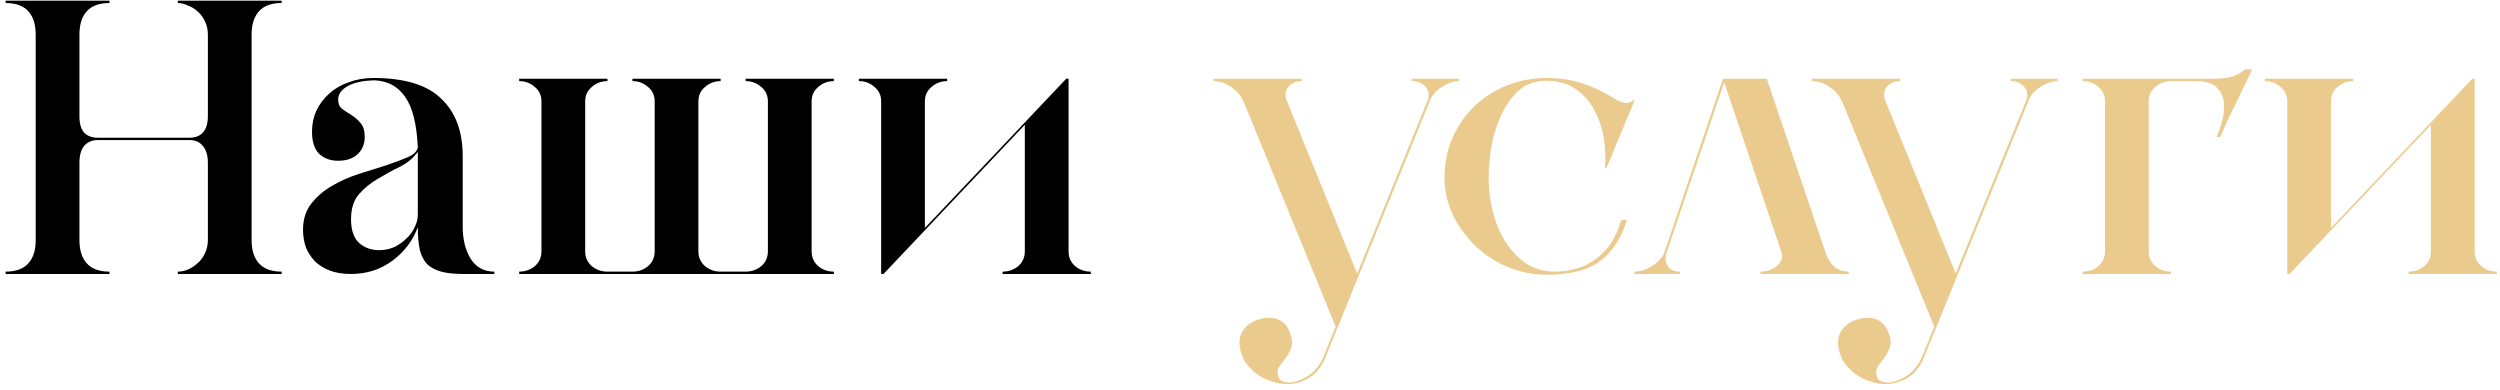 <?xml version="1.0" encoding="UTF-8"?> <svg xmlns="http://www.w3.org/2000/svg" width="365" height="57" viewBox="0 0 365 57" fill="none"> <path d="M0.824 39.658C2.306 39.658 3.408 39.259 4.13 38.461C4.852 37.663 5.213 36.523 5.213 35.041V5.059C5.213 3.577 4.852 2.437 4.13 1.639C3.408 0.841 2.306 0.442 0.824 0.442V0.1H15.986V0.442C14.504 0.442 13.402 0.841 12.68 1.639C11.958 2.437 11.597 3.577 11.597 5.059V16.972C11.597 18.036 11.825 18.834 12.281 19.366C12.775 19.86 13.44 20.107 14.276 20.107H27.671C28.507 20.107 29.153 19.86 29.609 19.366C30.103 18.834 30.35 18.036 30.35 16.972V5.059C30.35 4.299 30.198 3.634 29.894 3.064C29.628 2.494 29.267 2.019 28.811 1.639C28.393 1.259 27.918 0.974 27.386 0.784C26.892 0.556 26.417 0.442 25.961 0.442V0.1H41.123V0.442C39.641 0.442 38.539 0.841 37.817 1.639C37.095 2.437 36.734 3.577 36.734 5.059V35.041C36.734 36.523 37.095 37.663 37.817 38.461C38.539 39.259 39.641 39.658 41.123 39.658V40H25.961V39.658C26.417 39.658 26.892 39.563 27.386 39.373C27.918 39.145 28.393 38.841 28.811 38.461C29.267 38.081 29.628 37.606 29.894 37.036C30.198 36.428 30.35 35.763 30.35 35.041V23.755C30.35 22.691 30.103 21.874 29.609 21.304C29.153 20.734 28.507 20.449 27.671 20.449H14.276C13.44 20.449 12.775 20.734 12.281 21.304C11.825 21.874 11.597 22.691 11.597 23.755V35.041C11.597 36.523 11.958 37.663 12.68 38.461C13.402 39.259 14.504 39.658 15.986 39.658V40H0.824V39.658ZM44.242 33.559C44.242 32.039 44.641 30.766 45.439 29.74C46.237 28.714 47.225 27.859 48.403 27.175C49.619 26.453 50.93 25.864 52.336 25.408C53.78 24.952 55.11 24.534 56.326 24.154C57.58 23.736 58.644 23.337 59.518 22.957C60.392 22.577 60.886 22.102 61 21.532C60.848 18.15 60.24 15.699 59.176 14.179C58.112 12.621 56.611 11.804 54.673 11.728C53.001 11.766 51.69 12.051 50.74 12.583C49.828 13.115 49.372 13.761 49.372 14.521C49.372 15.129 49.562 15.585 49.942 15.889C50.36 16.193 50.816 16.497 51.31 16.801C51.804 17.105 52.241 17.485 52.621 17.941C53.039 18.397 53.248 19.081 53.248 19.993C53.248 21.019 52.906 21.855 52.222 22.501C51.538 23.147 50.588 23.47 49.372 23.47C48.232 23.47 47.301 23.128 46.579 22.444C45.895 21.722 45.553 20.658 45.553 19.252C45.553 18.15 45.762 17.124 46.18 16.174C46.636 15.224 47.263 14.388 48.061 13.666C48.859 12.944 49.809 12.393 50.911 12.013C52.013 11.595 53.21 11.386 54.502 11.386C59.062 11.386 62.368 12.393 64.42 14.407C66.51 16.383 67.555 19.176 67.555 22.786V33.046C67.555 34.984 67.954 36.58 68.752 37.834C69.55 39.05 70.69 39.658 72.172 39.658V40H67.612C66.32 40 65.256 39.886 64.42 39.658C63.584 39.43 62.9 39.069 62.368 38.575C61.874 38.043 61.513 37.34 61.285 36.466C61.095 35.554 61 34.452 61 33.16C60.278 35.136 59.043 36.77 57.295 38.062C55.547 39.354 53.533 40 51.253 40C50.037 40 48.992 39.829 48.118 39.487C47.244 39.145 46.522 38.689 45.952 38.119C45.382 37.511 44.945 36.827 44.641 36.067C44.375 35.269 44.242 34.433 44.242 33.559ZM51.253 32.02C51.253 33.578 51.633 34.718 52.393 35.44C53.191 36.162 54.179 36.523 55.357 36.523C56.155 36.523 56.896 36.371 57.58 36.067C58.264 35.725 58.853 35.307 59.347 34.813C59.879 34.319 60.278 33.768 60.544 33.16C60.848 32.552 61 31.963 61 31.393V22.786V22.159C60.392 23.033 59.537 23.755 58.435 24.325C57.333 24.857 56.25 25.446 55.186 26.092C54.122 26.7 53.191 27.46 52.393 28.372C51.633 29.246 51.253 30.462 51.253 32.02ZM75.803 40V39.658C76.677 39.658 77.438 39.392 78.084 38.86C78.73 38.29 79.052 37.568 79.052 36.694V14.806C79.052 13.932 78.73 13.229 78.084 12.697C77.438 12.127 76.677 11.842 75.803 11.842V11.5H88.686V11.842C87.811 11.842 87.052 12.127 86.406 12.697C85.76 13.229 85.436 13.932 85.436 14.806V36.694C85.436 37.568 85.76 38.29 86.406 38.86C87.052 39.392 87.811 39.658 88.686 39.658H92.334C93.207 39.658 93.968 39.392 94.614 38.86C95.26 38.29 95.582 37.568 95.582 36.694V14.806C95.582 13.932 95.26 13.229 94.614 12.697C93.968 12.127 93.207 11.842 92.334 11.842V11.5H105.215V11.842C104.341 11.842 103.581 12.127 102.935 12.697C102.289 13.229 101.966 13.932 101.966 14.806V36.694C101.966 37.568 102.289 38.29 102.935 38.86C103.581 39.392 104.341 39.658 105.215 39.658H108.863C109.737 39.658 110.497 39.392 111.143 38.86C111.789 38.29 112.112 37.568 112.112 36.694V14.806C112.112 13.932 111.789 13.229 111.143 12.697C110.497 12.127 109.737 11.842 108.863 11.842V11.5H121.745V11.842C120.871 11.842 120.111 12.127 119.465 12.697C118.819 13.229 118.496 13.932 118.496 14.806V36.694C118.496 37.568 118.819 38.29 119.465 38.86C120.111 39.392 120.871 39.658 121.745 39.658V40H75.803ZM125.4 11.5H138.282V11.842C137.408 11.842 136.648 12.127 136.002 12.697C135.356 13.229 135.033 13.932 135.033 14.806V33.274L155.667 11.5H156.009V36.694C156.009 37.568 156.332 38.29 156.978 38.86C157.624 39.392 158.384 39.658 159.258 39.658V40H146.376V39.658C147.25 39.658 148.01 39.392 148.656 38.86C149.302 38.29 149.625 37.568 149.625 36.694V18.226L128.991 40H128.649V14.806C128.649 13.932 128.326 13.229 127.68 12.697C127.034 12.127 126.274 11.842 125.4 11.842V11.5Z" fill="black"></path> <path d="M177.168 11.5H190.05V11.842C189.252 11.842 188.625 12.089 188.169 12.583C187.713 13.077 187.58 13.704 187.77 14.464L198.144 39.943L208.518 14.464C208.708 13.704 208.556 13.077 208.062 12.583C207.606 12.089 206.979 11.842 206.181 11.842V11.5H213.021V11.842C212.261 11.842 211.482 12.089 210.684 12.583C209.886 13.039 209.297 13.628 208.917 14.35L193.755 51.571C193.185 53.205 192.368 54.364 191.304 55.048C190.24 55.732 189.119 56.074 187.941 56.074C187.219 56.074 186.516 55.96 185.832 55.732C185.148 55.542 184.502 55.257 183.894 54.877C183.324 54.497 182.811 54.06 182.355 53.566C181.937 53.11 181.614 52.597 181.386 52.027C180.892 50.735 180.835 49.633 181.215 48.721C181.633 47.809 182.393 47.144 183.495 46.726C184.141 46.498 184.73 46.384 185.262 46.384C186.782 46.384 187.808 47.125 188.34 48.607C188.682 49.481 188.739 50.184 188.511 50.716C188.321 51.286 188.055 51.799 187.713 52.255C187.371 52.711 187.048 53.148 186.744 53.566C186.478 54.022 186.459 54.535 186.687 55.105C186.877 55.599 187.39 55.846 188.226 55.846C188.986 55.846 189.841 55.561 190.791 54.991C191.779 54.421 192.577 53.49 193.185 52.198L195.009 47.695L181.557 14.806H181.5C181.196 13.97 180.607 13.267 179.733 12.697C178.897 12.127 178.042 11.842 177.168 11.842V11.5ZM210.9 25.921C210.9 23.793 211.299 21.836 212.097 20.05C212.895 18.264 213.978 16.725 215.346 15.433C216.714 14.141 218.329 13.134 220.191 12.412C222.053 11.69 224.029 11.348 226.119 11.386C227.829 11.424 229.292 11.633 230.508 12.013C231.762 12.393 232.826 12.811 233.7 13.267C234.612 13.723 235.353 14.141 235.923 14.521C236.531 14.863 237.063 15.034 237.519 15.034C237.899 15.034 238.222 14.882 238.488 14.578L238.659 14.635L234.555 24.496H234.327C234.441 23.014 234.384 21.57 234.156 20.164C233.928 18.758 233.51 17.485 232.902 16.345C232.332 15.167 231.572 14.198 230.622 13.438C229.672 12.64 228.551 12.127 227.259 11.899C227.031 11.861 226.784 11.842 226.518 11.842C226.29 11.804 226.062 11.785 225.834 11.785C224.124 11.785 222.718 12.298 221.616 13.324C220.552 14.35 219.697 15.604 219.051 17.086C218.405 18.53 217.949 20.069 217.683 21.703C217.455 23.299 217.341 24.705 217.341 25.921C217.341 27.745 217.569 29.493 218.025 31.165C218.481 32.837 219.127 34.3 219.963 35.554C220.799 36.808 221.806 37.815 222.984 38.575C224.162 39.297 225.473 39.658 226.917 39.658C229.425 39.658 231.515 38.993 233.187 37.663C234.897 36.333 236.056 34.49 236.664 32.134H237.519C236.759 34.68 235.486 36.656 233.7 38.062C231.914 39.43 229.311 40.114 225.891 40.114C223.801 40.114 221.825 39.715 219.963 38.917C218.139 38.119 216.562 37.055 215.232 35.725C213.902 34.395 212.838 32.894 212.04 31.222C211.28 29.512 210.9 27.745 210.9 25.921ZM238.621 39.658C239.457 39.658 240.312 39.392 241.186 38.86C242.06 38.29 242.649 37.663 242.953 36.979L251.56 11.5H257.944L266.665 37.264C266.969 37.986 267.387 38.575 267.919 39.031C268.489 39.449 269.154 39.658 269.914 39.658V40H257.032V39.658C257.45 39.658 257.849 39.601 258.229 39.487C258.647 39.335 259.008 39.145 259.312 38.917C259.616 38.689 259.844 38.423 259.996 38.119C260.186 37.777 260.243 37.416 260.167 37.036L251.731 12.013L243.352 36.808C243.086 37.568 243.124 38.233 243.466 38.803C243.808 39.373 244.416 39.658 245.29 39.658V40H238.621V39.658ZM264.56 11.5H277.442V11.842C276.644 11.842 276.017 12.089 275.561 12.583C275.105 13.077 274.972 13.704 275.162 14.464L285.536 39.943L295.91 14.464C296.1 13.704 295.948 13.077 295.454 12.583C294.998 12.089 294.371 11.842 293.573 11.842V11.5H300.413V11.842C299.653 11.842 298.874 12.089 298.076 12.583C297.278 13.039 296.689 13.628 296.309 14.35L281.147 51.571C280.577 53.205 279.76 54.364 278.696 55.048C277.632 55.732 276.511 56.074 275.333 56.074C274.611 56.074 273.908 55.96 273.224 55.732C272.54 55.542 271.894 55.257 271.286 54.877C270.716 54.497 270.203 54.06 269.747 53.566C269.329 53.11 269.006 52.597 268.778 52.027C268.284 50.735 268.227 49.633 268.607 48.721C269.025 47.809 269.785 47.144 270.887 46.726C271.533 46.498 272.122 46.384 272.654 46.384C274.174 46.384 275.2 47.125 275.732 48.607C276.074 49.481 276.131 50.184 275.903 50.716C275.713 51.286 275.447 51.799 275.105 52.255C274.763 52.711 274.44 53.148 274.136 53.566C273.87 54.022 273.851 54.535 274.079 55.105C274.269 55.599 274.782 55.846 275.618 55.846C276.378 55.846 277.233 55.561 278.183 54.991C279.171 54.421 279.969 53.49 280.577 52.198L282.401 47.695L268.949 14.806H268.892C268.588 13.97 267.999 13.267 267.125 12.697C266.289 12.127 265.434 11.842 264.56 11.842V11.5ZM307.331 36.694V14.806C307.331 13.932 307.008 13.229 306.362 12.697C305.716 12.127 304.956 11.842 304.082 11.842V11.5H320.669C321.543 11.5 322.322 11.5 323.006 11.5C323.69 11.5 324.317 11.462 324.887 11.386C325.457 11.31 325.97 11.177 326.426 10.987C326.882 10.797 327.319 10.512 327.737 10.132H328.82C328.174 11.5 327.547 12.811 326.939 14.065C326.407 15.129 325.875 16.212 325.343 17.314C324.849 18.416 324.45 19.309 324.146 19.993H323.633C324.735 17.371 325.001 15.357 324.431 13.951C323.899 12.545 322.645 11.842 320.669 11.842H316.964C316.09 11.842 315.33 12.127 314.684 12.697C314.038 13.229 313.715 13.932 313.715 14.806V36.694C313.715 37.568 314.038 38.29 314.684 38.86C315.33 39.392 316.09 39.658 316.964 39.658V40H304.082V39.658C304.956 39.658 305.716 39.392 306.362 38.86C307.008 38.29 307.331 37.568 307.331 36.694ZM330.689 11.5H343.571V11.842C342.697 11.842 341.937 12.127 341.291 12.697C340.645 13.229 340.322 13.932 340.322 14.806V33.274L360.956 11.5H361.298V36.694C361.298 37.568 361.621 38.29 362.267 38.86C362.913 39.392 363.673 39.658 364.547 39.658V40H351.665V39.658C352.539 39.658 353.299 39.392 353.945 38.86C354.591 38.29 354.914 37.568 354.914 36.694V18.226L334.28 40H333.938V14.806C333.938 13.932 333.615 13.229 332.969 12.697C332.323 12.127 331.563 11.842 330.689 11.842V11.5Z" fill="#EBCA8D"></path> </svg> 